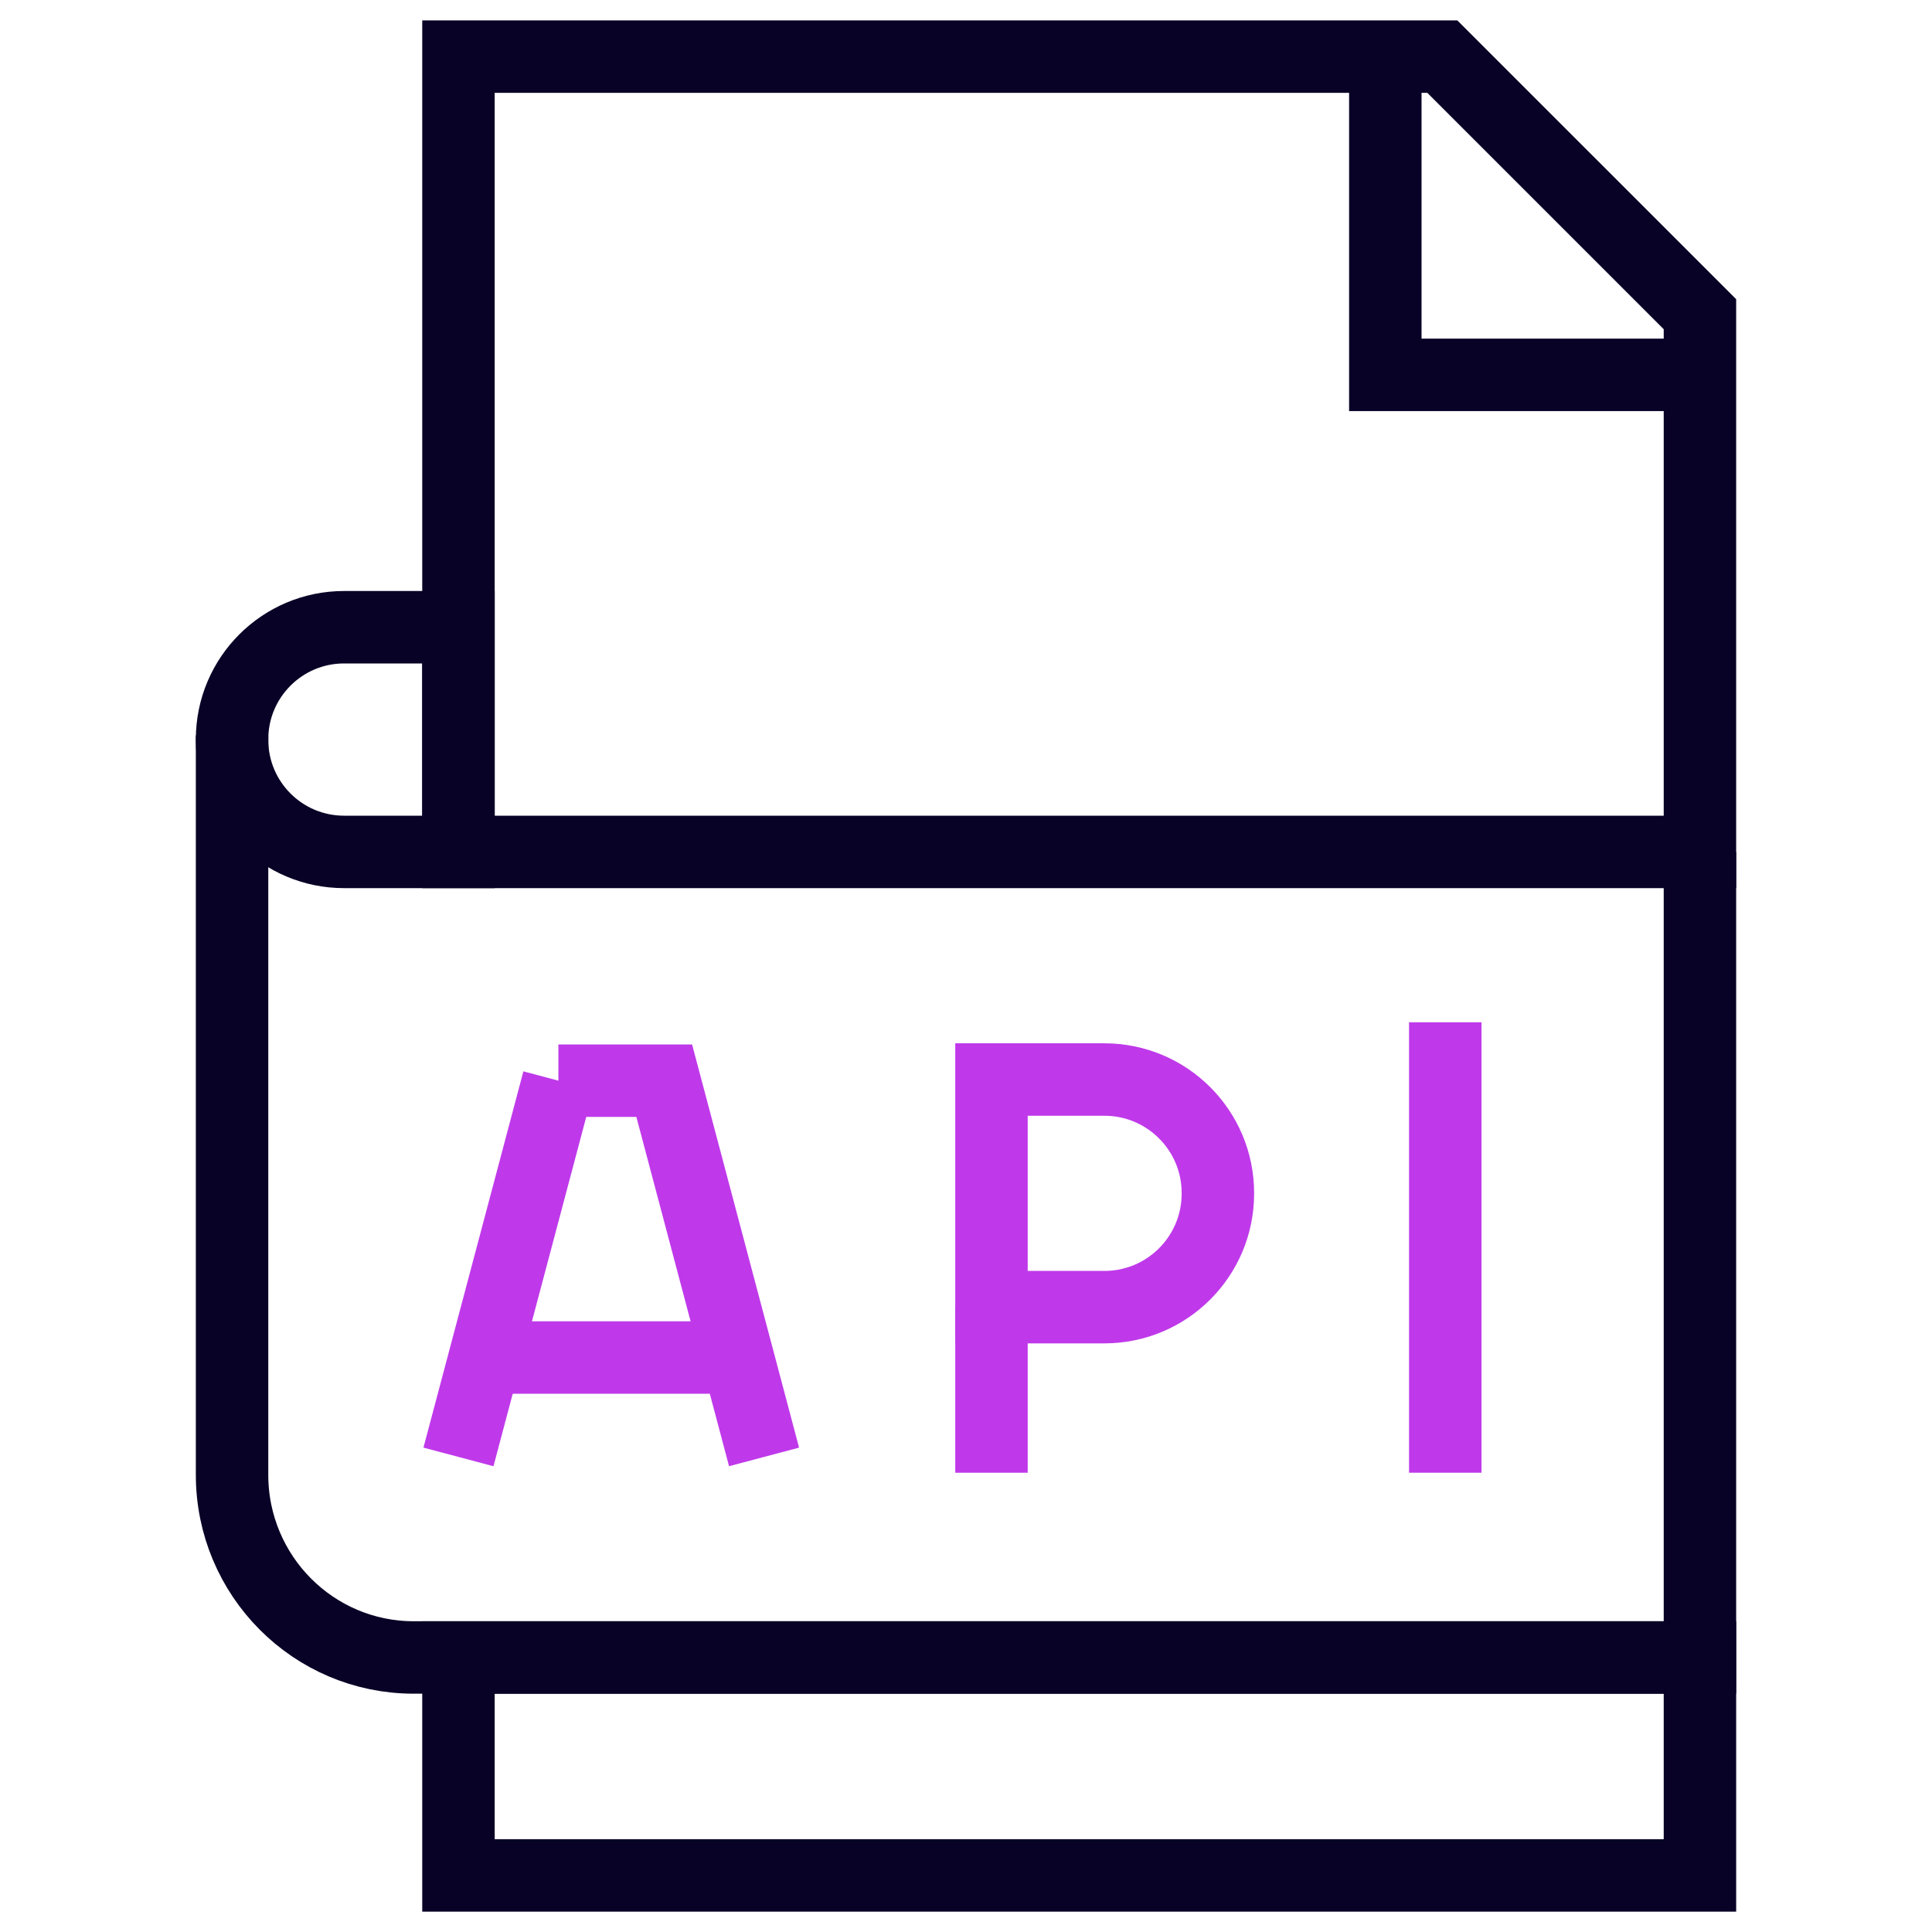 <svg width="80" height="80" viewBox="0 0 80 80" fill="none" xmlns="http://www.w3.org/2000/svg">
<path d="M45.73 54.126H41.055V44.701H45.73C48.325 44.701 50.43 46.805 50.43 49.401V49.426C50.43 52.022 48.325 54.126 45.73 54.126Z" stroke="#BF39EA" stroke-width="3" stroke-miterlimit="10"/>
<path d="M41.055 54.126V60.983" stroke="#BF39EA" stroke-width="3" stroke-miterlimit="10"/>
<path d="M23.122 44.748H27.504L31.638 60.328L27.504 44.748H23.122ZM23.122 44.748L18.984 60.328L23.122 44.748Z" stroke="#BF39EA" stroke-width="3" stroke-miterlimit="10"/>
<path d="M20.078 56.212H30.547" stroke="#BF39EA" stroke-width="3" stroke-miterlimit="10"/>
<path d="M70.391 35.276H18.984V2.344H59.723C63.889 6.51 66.225 8.845 70.391 13.011V35.276Z" stroke="#080226" stroke-width="3" stroke-miterlimit="10"/>
<path d="M18.984 35.276H14.249C11.687 35.276 9.609 33.199 9.609 30.636V30.612C9.609 28.049 11.687 25.972 14.249 25.972H18.984V35.276Z" stroke="#080226" stroke-width="3" stroke-miterlimit="10"/>
<path d="M70.391 35.276V68.632H17.13C12.977 68.632 9.609 65.247 9.609 61.071V30.451" stroke="#080226" stroke-width="3" stroke-miterlimit="10"/>
<path d="M70.391 68.633H18.984V77.657H70.391V68.633Z" stroke="#080226" stroke-width="3" stroke-miterlimit="10"/>
<path d="M57.363 2.344V15.522H70.391" stroke="#080226" stroke-width="3" stroke-miterlimit="10"/>
<path d="M59.846 42.33V60.982" stroke="#BF39EA" stroke-width="3" stroke-miterlimit="10"/>
</svg>
